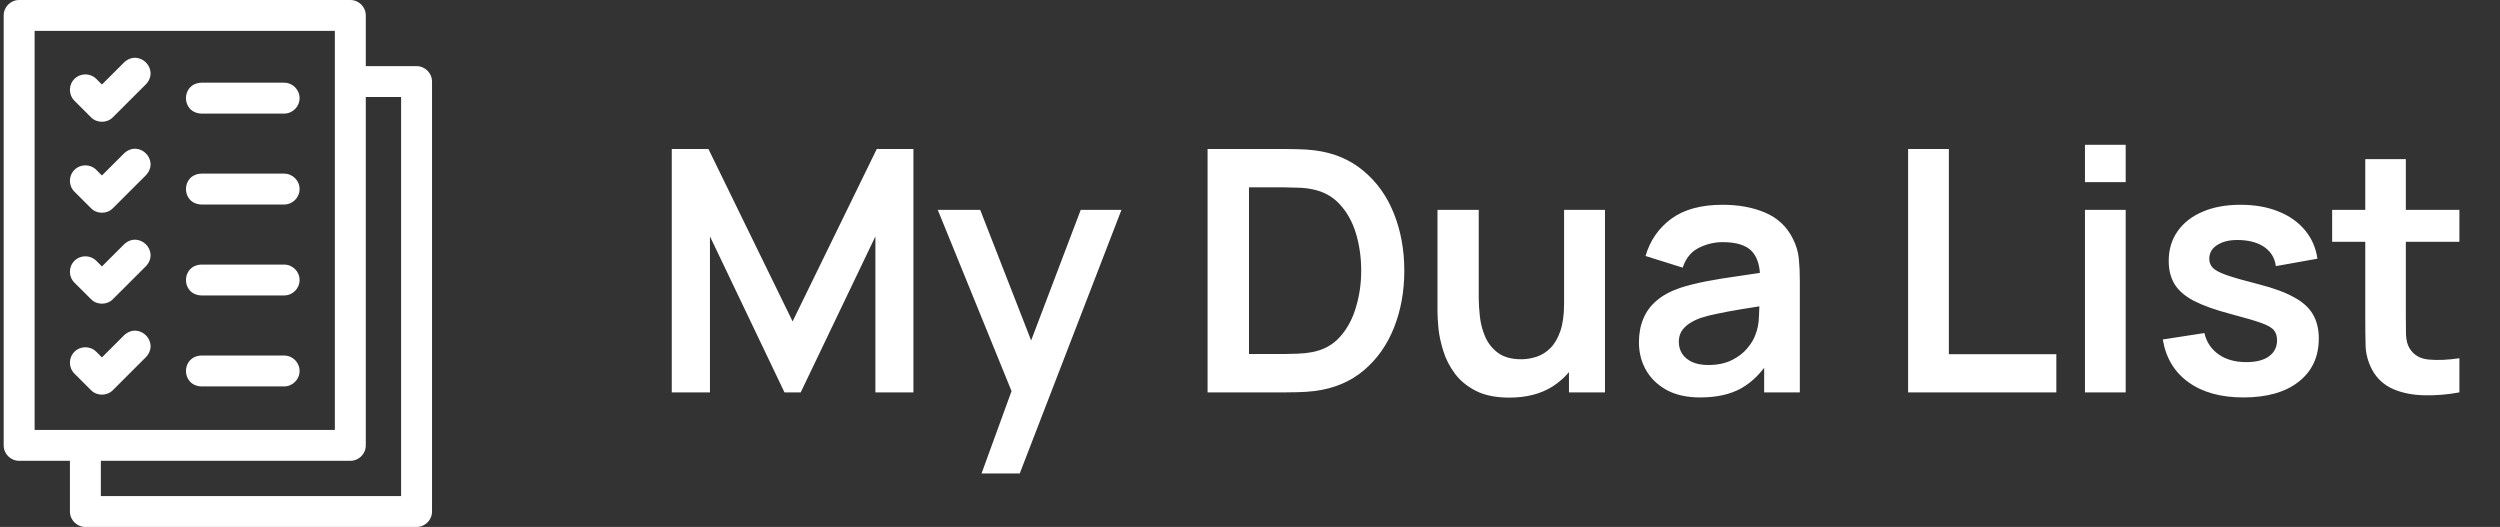 <svg xmlns="http://www.w3.org/2000/svg" width="204" height="43" viewBox="0 0 204 43" fill="none"><rect x="0" y="0" width="204" height="43" fill="#333333" stroke="none"/><path d="M33.992 5.397H29.848V1.26C29.848 0.564 29.283 0 28.587 0H1.562C0.866 0 0.301 0.564 0.301 1.26V36.343C0.301 37.038 0.866 37.603 1.562 37.603H5.706V41.74C5.706 42.436 6.271 43 6.967 43H33.992C34.688 43 35.253 42.436 35.253 41.74V6.657C35.253 5.961 34.688 5.397 33.992 5.397ZM2.824 35.083V2.52H27.325V35.083H2.824ZM32.73 40.48H8.229V37.603H28.587C29.283 37.603 29.848 37.038 29.848 36.343V7.917H32.73V40.48Z" fill="white"></path><path d="M10.128 5.09L8.318 6.898L7.859 6.439C7.366 5.947 6.567 5.947 6.075 6.439C5.582 6.931 5.582 7.729 6.075 8.221L7.426 9.57C7.896 10.058 8.74 10.059 9.21 9.57L11.912 6.872C13.05 5.649 11.355 3.953 10.128 5.09Z" fill="white"></path><path d="M10.128 27.356L8.318 29.164L7.859 28.705C7.366 28.213 6.567 28.213 6.075 28.705C5.582 29.197 5.582 29.995 6.075 30.487L7.426 31.836C7.896 32.324 8.74 32.324 9.21 31.836L11.912 29.137C13.05 27.915 11.355 26.219 10.128 27.356Z" fill="white"></path><path d="M10.128 19.934L8.318 21.742L7.859 21.283C7.366 20.791 6.567 20.791 6.075 21.283C5.582 21.775 5.582 22.573 6.075 23.065L7.426 24.414C7.896 24.902 8.74 24.902 9.21 24.414L11.912 21.715C13.05 20.493 11.355 18.797 10.128 19.934Z" fill="white"></path><path d="M10.128 12.512L8.318 14.32L7.859 13.861C7.366 13.369 6.567 13.369 6.075 13.861C5.582 14.353 5.582 15.151 6.075 15.643L7.426 16.992C7.896 17.48 8.74 17.48 9.21 16.992L11.912 14.293C13.05 13.071 11.355 11.375 10.128 12.512Z" fill="white"></path><path d="M23.183 6.748H16.427C14.758 6.809 14.755 9.205 16.427 9.268H23.183C23.88 9.268 24.445 8.704 24.445 8.008C24.445 7.312 23.88 6.748 23.183 6.748Z" fill="white"></path><path d="M23.183 14.168H16.427C14.758 14.229 14.755 16.625 16.427 16.688H23.183C23.88 16.688 24.445 16.123 24.445 15.428C24.445 14.732 23.88 14.168 23.183 14.168Z" fill="white"></path><path d="M23.183 21.59H16.427C14.758 21.651 14.755 24.047 16.427 24.109H23.183C23.88 24.109 24.445 23.545 24.445 22.85C24.445 22.154 23.88 21.59 23.183 21.59Z" fill="white"></path><path d="M23.183 29.012H16.427C14.758 29.073 14.755 31.469 16.427 31.531H23.183C23.88 31.531 24.445 30.967 24.445 30.271C24.445 29.576 23.88 29.012 23.183 29.012Z" fill="white"></path><path d="M54.816 32.018V12.159H57.808L64.676 26.226L71.544 12.159H74.536V32.018H71.433V19.289L65.338 32.018H64.014L57.932 19.289V32.018H54.816ZM80.093 38.637L82.962 30.763L83.017 33.08L76.521 17.124H79.983L84.589 28.928H83.706L88.188 17.124H91.512L83.21 38.637H80.093ZM98.538 32.018V12.159H104.868C105.034 12.159 105.36 12.164 105.848 12.173C106.344 12.182 106.822 12.214 107.282 12.269C108.854 12.472 110.183 13.032 111.267 13.952C112.361 14.862 113.189 16.025 113.75 17.441C114.311 18.857 114.591 20.406 114.591 22.088C114.591 23.771 114.311 25.32 113.75 26.736C113.189 28.152 112.361 29.319 111.267 30.239C110.183 31.149 108.854 31.705 107.282 31.907C106.831 31.962 106.358 31.995 105.861 32.004C105.365 32.013 105.034 32.018 104.868 32.018H98.538ZM101.917 28.887H104.868C105.144 28.887 105.494 28.878 105.917 28.86C106.349 28.841 106.73 28.8 107.061 28.735C107.999 28.561 108.762 28.142 109.35 27.48C109.939 26.819 110.371 26.014 110.647 25.067C110.932 24.12 111.074 23.127 111.074 22.088C111.074 21.013 110.932 20.001 110.647 19.054C110.362 18.107 109.92 17.312 109.323 16.669C108.734 16.025 107.981 15.616 107.061 15.441C106.73 15.368 106.349 15.326 105.917 15.317C105.494 15.299 105.144 15.289 104.868 15.289H101.917V28.887ZM123.16 32.445C122.057 32.445 121.147 32.261 120.43 31.893C119.713 31.526 119.143 31.057 118.72 30.487C118.297 29.917 117.984 29.31 117.782 28.666C117.58 28.023 117.446 27.416 117.382 26.846C117.327 26.267 117.299 25.798 117.299 25.439V17.124H120.664V24.295C120.664 24.755 120.696 25.274 120.761 25.853C120.825 26.423 120.972 26.975 121.202 27.508C121.441 28.032 121.79 28.464 122.25 28.804C122.719 29.145 123.349 29.315 124.14 29.315C124.562 29.315 124.981 29.246 125.394 29.108C125.808 28.97 126.181 28.735 126.512 28.404C126.852 28.064 127.123 27.6 127.325 27.012C127.527 26.423 127.629 25.678 127.629 24.777L129.601 25.619C129.601 26.887 129.352 28.037 128.856 29.066C128.369 30.096 127.647 30.919 126.691 31.535C125.735 32.142 124.558 32.445 123.16 32.445ZM128.028 32.018V27.398H127.629V17.124H130.966V32.018H128.028ZM138.729 32.431C137.654 32.431 136.744 32.229 135.999 31.825C135.254 31.411 134.689 30.864 134.303 30.183C133.926 29.503 133.737 28.754 133.737 27.936C133.737 27.218 133.857 26.575 134.096 26.005C134.335 25.426 134.703 24.929 135.199 24.515C135.695 24.093 136.339 23.748 137.13 23.481C137.727 23.288 138.426 23.113 139.226 22.957C140.035 22.801 140.908 22.658 141.846 22.53C142.793 22.392 143.781 22.245 144.811 22.088L143.625 22.764C143.634 21.734 143.405 20.976 142.936 20.488C142.467 20.001 141.676 19.758 140.564 19.758C139.892 19.758 139.244 19.914 138.619 20.227C137.994 20.539 137.557 21.077 137.309 21.84L134.275 20.889C134.643 19.629 135.342 18.618 136.371 17.855C137.41 17.091 138.808 16.71 140.564 16.71C141.888 16.71 143.051 16.926 144.053 17.358C145.064 17.79 145.813 18.498 146.301 19.482C146.567 20.006 146.728 20.544 146.783 21.095C146.838 21.638 146.866 22.231 146.866 22.874V32.018H143.956V28.791L144.439 29.315C143.768 30.39 142.982 31.181 142.081 31.687C141.189 32.183 140.072 32.431 138.729 32.431ZM139.391 29.784C140.145 29.784 140.789 29.65 141.322 29.384C141.855 29.117 142.278 28.791 142.591 28.404C142.913 28.018 143.129 27.655 143.239 27.315C143.414 26.892 143.51 26.409 143.529 25.867C143.556 25.315 143.57 24.869 143.57 24.529L144.591 24.833C143.588 24.989 142.729 25.127 142.012 25.246C141.295 25.366 140.679 25.481 140.164 25.591C139.649 25.692 139.194 25.807 138.798 25.936C138.412 26.074 138.086 26.235 137.819 26.419C137.553 26.602 137.346 26.814 137.199 27.053C137.061 27.292 136.992 27.572 136.992 27.894C136.992 28.262 137.084 28.588 137.268 28.873C137.452 29.149 137.718 29.37 138.067 29.535C138.426 29.701 138.867 29.784 139.391 29.784ZM155.702 32.018V12.159H159.026V28.901H167.797V32.018H155.702ZM170.133 14.862V11.814H173.456V14.862H170.133ZM170.133 32.018V17.124H173.456V32.018H170.133ZM183.062 32.431C181.224 32.431 179.73 32.018 178.58 31.19C177.431 30.363 176.732 29.2 176.484 27.701L179.877 27.177C180.051 27.913 180.437 28.492 181.035 28.915C181.633 29.338 182.387 29.549 183.297 29.549C184.097 29.549 184.713 29.393 185.145 29.08C185.586 28.758 185.807 28.322 185.807 27.77C185.807 27.43 185.724 27.159 185.558 26.956C185.402 26.745 185.053 26.543 184.51 26.35C183.968 26.157 183.136 25.913 182.014 25.619C180.764 25.288 179.771 24.934 179.035 24.557C178.3 24.171 177.771 23.716 177.449 23.192C177.128 22.668 176.967 22.033 176.967 21.288C176.967 20.36 177.21 19.551 177.698 18.861C178.185 18.172 178.865 17.643 179.739 17.275C180.612 16.898 181.642 16.71 182.828 16.71C183.986 16.71 185.011 16.889 185.903 17.248C186.804 17.606 187.531 18.116 188.082 18.779C188.634 19.44 188.974 20.217 189.103 21.109L185.71 21.716C185.627 21.081 185.338 20.581 184.841 20.213C184.354 19.845 183.701 19.638 182.883 19.592C182.102 19.546 181.472 19.666 180.994 19.951C180.516 20.227 180.277 20.617 180.277 21.123C180.277 21.408 180.373 21.651 180.566 21.854C180.759 22.056 181.145 22.258 181.725 22.461C182.313 22.663 183.186 22.911 184.345 23.205C185.531 23.509 186.478 23.858 187.186 24.253C187.903 24.64 188.418 25.104 188.73 25.646C189.052 26.189 189.213 26.846 189.213 27.618C189.213 29.117 188.666 30.294 187.572 31.149C186.487 32.004 184.984 32.431 183.062 32.431ZM200.687 32.018C199.704 32.202 198.738 32.28 197.791 32.252C196.853 32.234 196.012 32.063 195.268 31.742C194.523 31.411 193.957 30.891 193.571 30.183C193.231 29.54 193.052 28.883 193.033 28.211C193.015 27.54 193.006 26.782 193.006 25.936V12.986H196.316V25.743C196.316 26.34 196.32 26.864 196.329 27.315C196.348 27.765 196.444 28.133 196.619 28.418C196.95 28.97 197.479 29.278 198.205 29.342C198.931 29.407 199.759 29.37 200.687 29.232V32.018ZM190.303 19.73V17.124H200.687V19.73H190.303Z" fill="white"></path></svg>
